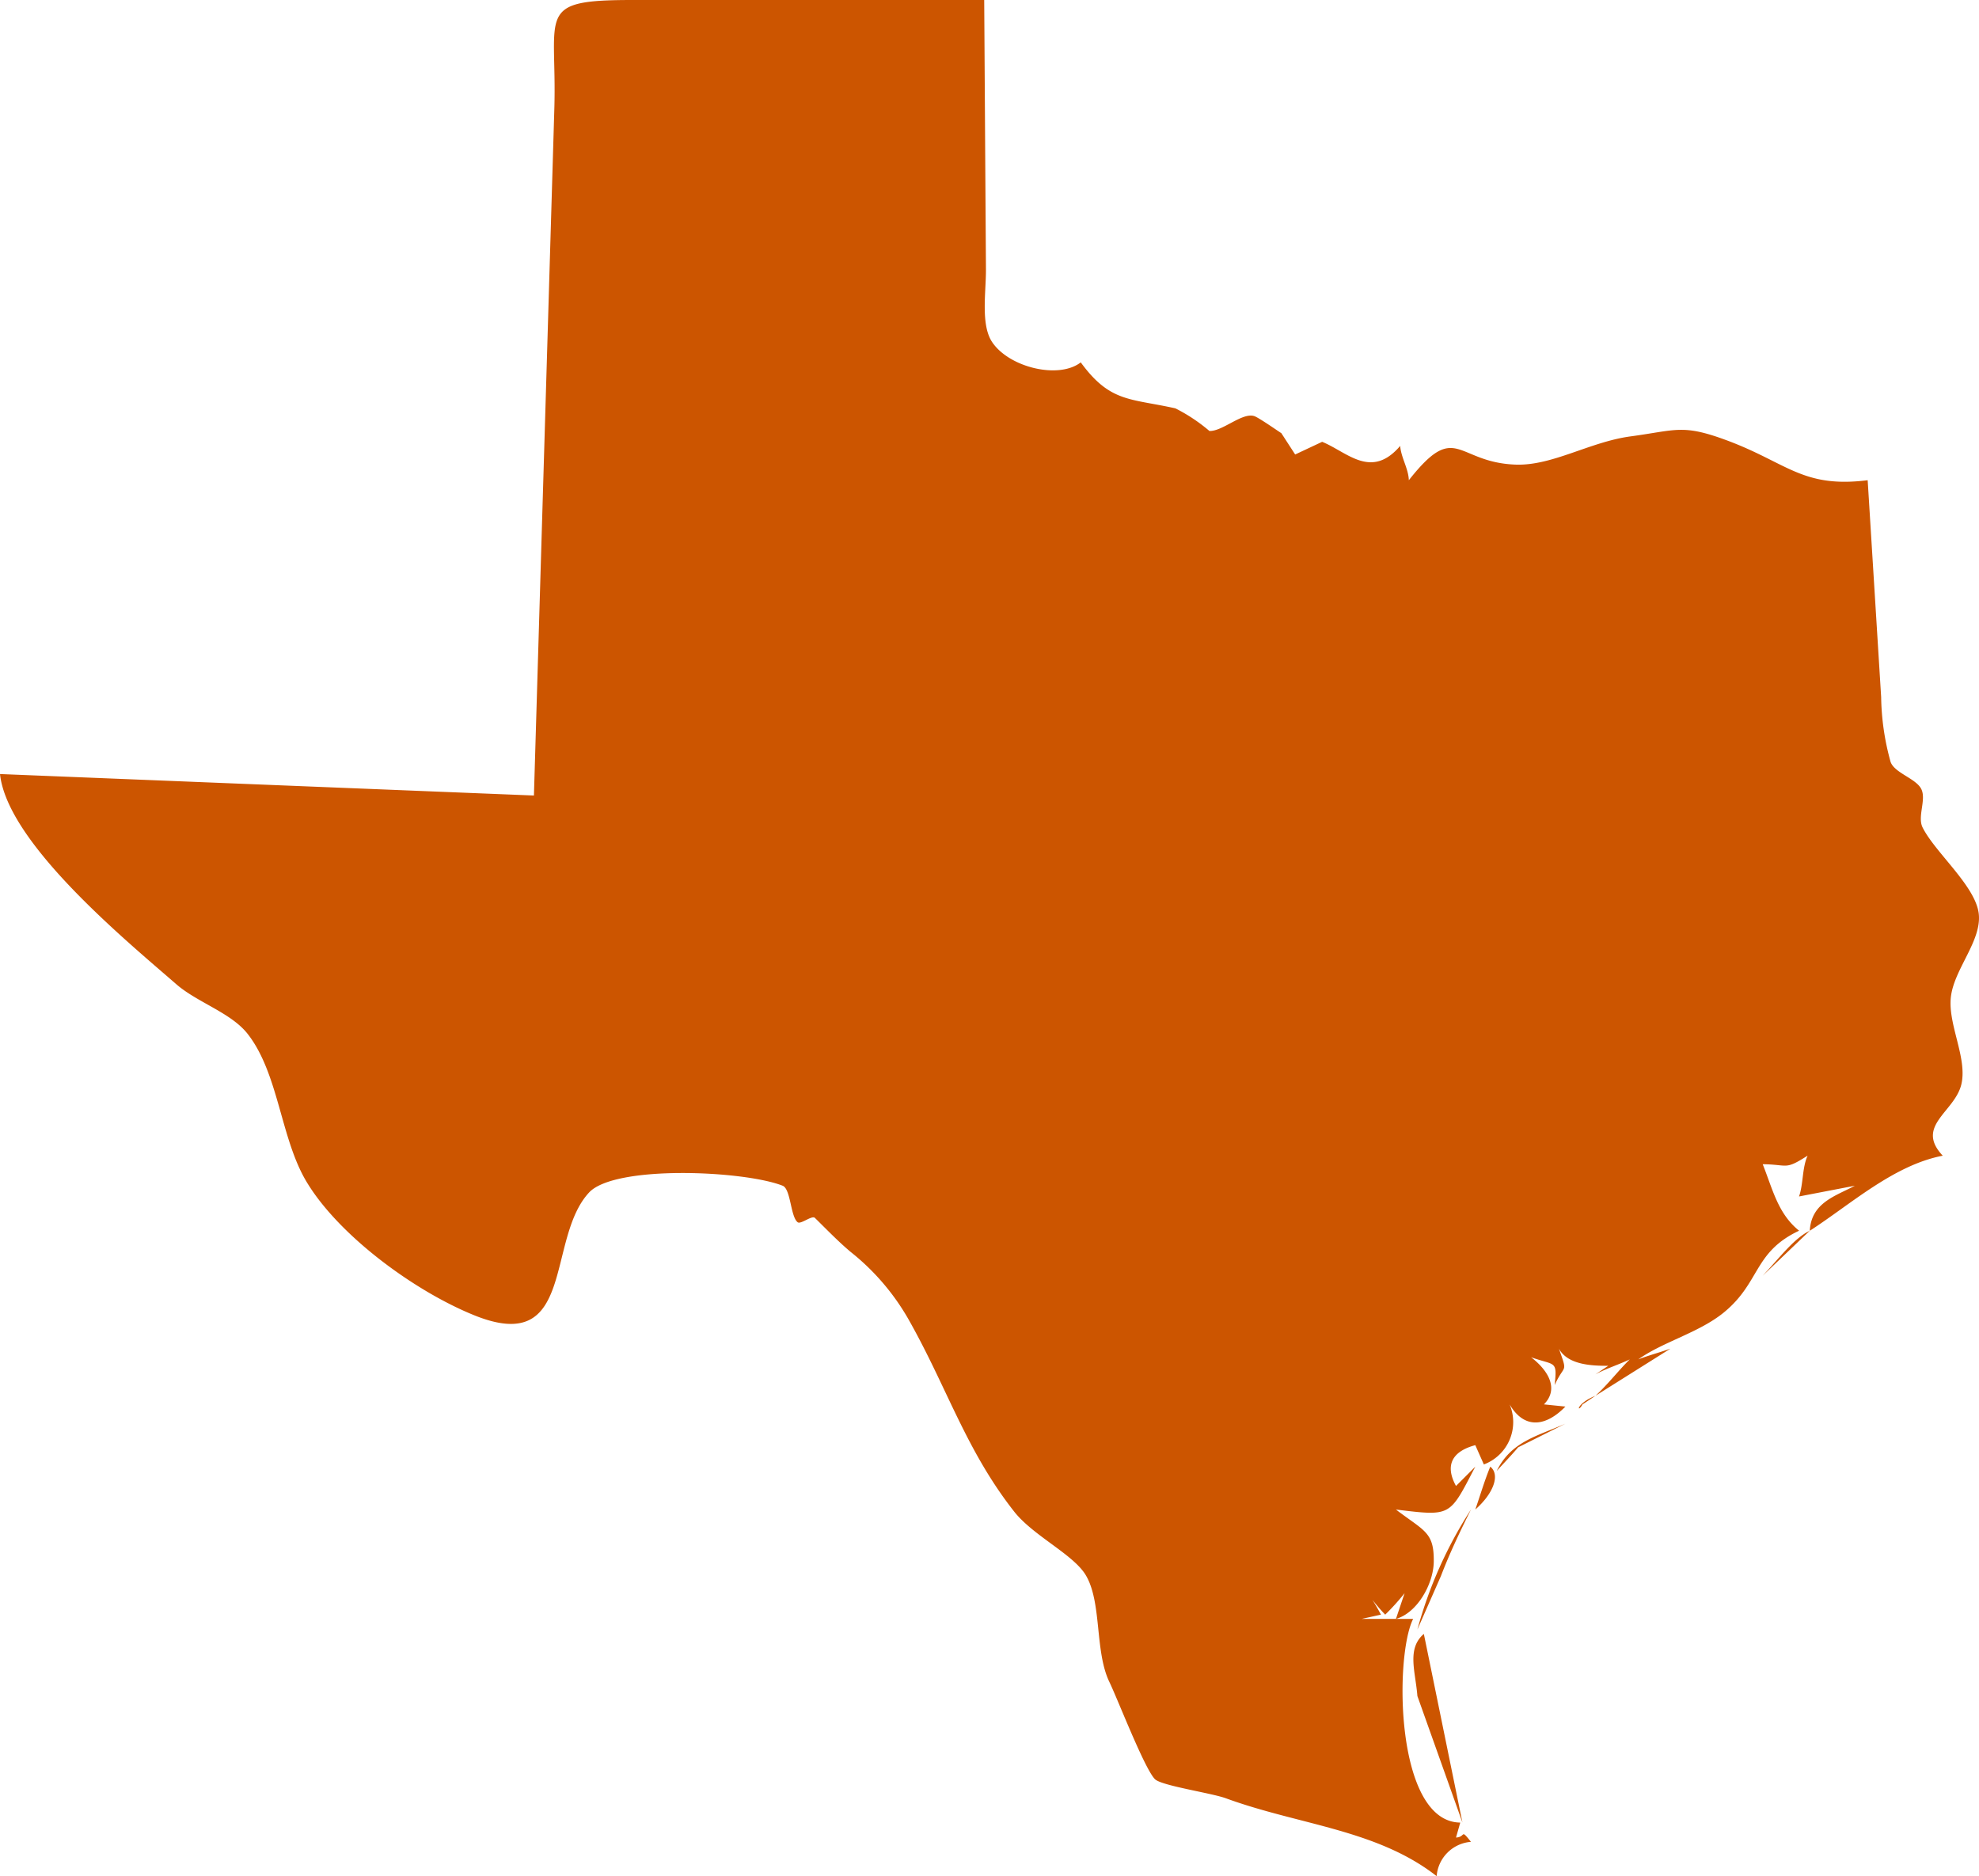 <svg xmlns="http://www.w3.org/2000/svg" width="145.428" height="137.876" viewBox="0 0 145.428 137.876"><title>Artboard 12</title><path fill="#c50" d="M72.325 0l.128 19.779c.011 1.69-.4 4.087.458 5.364 1.257 1.872 4.9 2.739 6.509 1.487 2.157 2.954 3.613 2.635 6.955 3.38a12.5 12.5 0 0 1 2.5 1.662c.955.039 2.406-1.373 3.289-1.095.351.111 1.949 1.243 1.994 1.252l1.018 1.571 1.982-.931c1.836.743 3.6 2.8 5.736.3.058.846.611 1.675.635 2.522 3.5-4.436 3.433-1.307 7.842-1.147 2.7.1 5.454-1.67 8.445-2.073 3.375-.455 3.808-.917 7.039.275 4.478 1.653 5.593 3.548 10.392 2.945l.991 15.933a18.59 18.59 0 0 0 .691 4.76c.276.819 1.869 1.221 2.257 2s-.3 2.02.095 2.821c.917 1.843 3.894 4.3 4.129 6.344.228 1.982-1.8 4.052-2.046 6.1-.246 2.022 1.228 4.5.766 6.442-.485 2.034-3.425 3.048-1.366 5.24-3.608.693-6.755 3.568-9.77 5.517.109-2.086 1.928-2.561 3.31-3.31l-4.1.789c.323-.936.221-2.1.629-3-1.695 1.085-1.4.652-3.3.629.733 1.837 1.117 3.637 2.675 4.888-3.361 1.577-2.838 3.812-5.542 6.017-1.816 1.48-4.477 2.152-6.275 3.439.771-.3 1.581-.51 2.361-.789l-5.511 3.464c.9-.823 1.655-1.814 2.521-2.675-.821.394-1.719.665-2.521 1.1l.943-.628c-1.133 0-2.96-.04-3.624-1.258.662 1.9.423 1.051-.315 2.675.194-1.851.047-1.41-1.732-2.046 1.3 1 2.05 2.343.943 3.464l1.578.161c-1.415 1.46-3.008 1.707-4.1-.161a3.325 3.325 0 0 1-1.892 4.414 19.03 19.03 0 0 1 .474-2.207 18.739 18.739 0 0 1-.474 2.207l-.629-1.418c-1.678.449-2.264 1.455-1.418 3l1.418-1.418c-1.918 3.674-1.727 3.645-5.832 3.15 2.1 1.6 2.807 1.649 2.78 3.829-.02 1.648-1.217 3.768-2.78 4.209l.636-1.892a16.5 16.5 0 0 1-1.425 1.578 14.4 14.4 0 0 1-1.732-2.207 14.149 14.149 0 0 1 1.418 2.207l-1.418.314h3.785c-1.377 2.733-1.326 14.914 3.464 14.967l-.314 1.1c.747-.039.3-.685 1.1.315a2.741 2.741 0 0 0-2.522 2.521c-4.389-3.434-10.127-3.758-15.487-5.721-1.067-.39-4.733-.923-5.215-1.406-.765-.767-2.719-5.836-3.351-7.149-1.087-2.258-.534-5.864-1.743-7.862-.918-1.514-3.858-2.883-5.247-4.649-3.5-4.453-4.879-8.963-7.638-13.9A17.2 17.2 0 0 0 62.507 92c-.91-.764-1.775-1.665-2.627-2.5-.211-.206-1.041.5-1.264.321-.53-.415-.5-2.442-1.1-2.682-2.817-1.116-12.332-1.544-14.23.5-3.192 3.435-.951 12.034-8.415 9.028-4.428-1.783-10.018-5.9-12.37-9.863-1.885-3.177-2.029-7.921-4.3-10.821-1.218-1.556-3.7-2.31-5.242-3.65C9.309 69.153.539 61.961 0 56.884l39.236 1.578 1.5-50.473C40.94.932 39.3 0 46.468 0zm31.833 124.641c-.138-1.789-.8-3.473.474-4.567l2.836 13.863zm1.732-8.827l-1.732 3.939a31.281 31.281 0 0 1 3.939-8.821c-.797 1.595-1.569 3.215-2.207 4.882zm3.624-8.032c.746.6.233 1.978-1.1 3.15.363-1.045.678-2.126 1.1-3.15zm2.047-1.418c-.5.593-1.049 1.156-1.572 1.733 1.06-2.16 2.936-2.541 5.042-3.471zm4.728-3.156l.949-.629c-1.451.571-1.361 1.358-.949.629zm16.7-12.76l-3.464 3.311c1.212-1.283 2.327-2.781 3.469-3.311z"/></svg>
